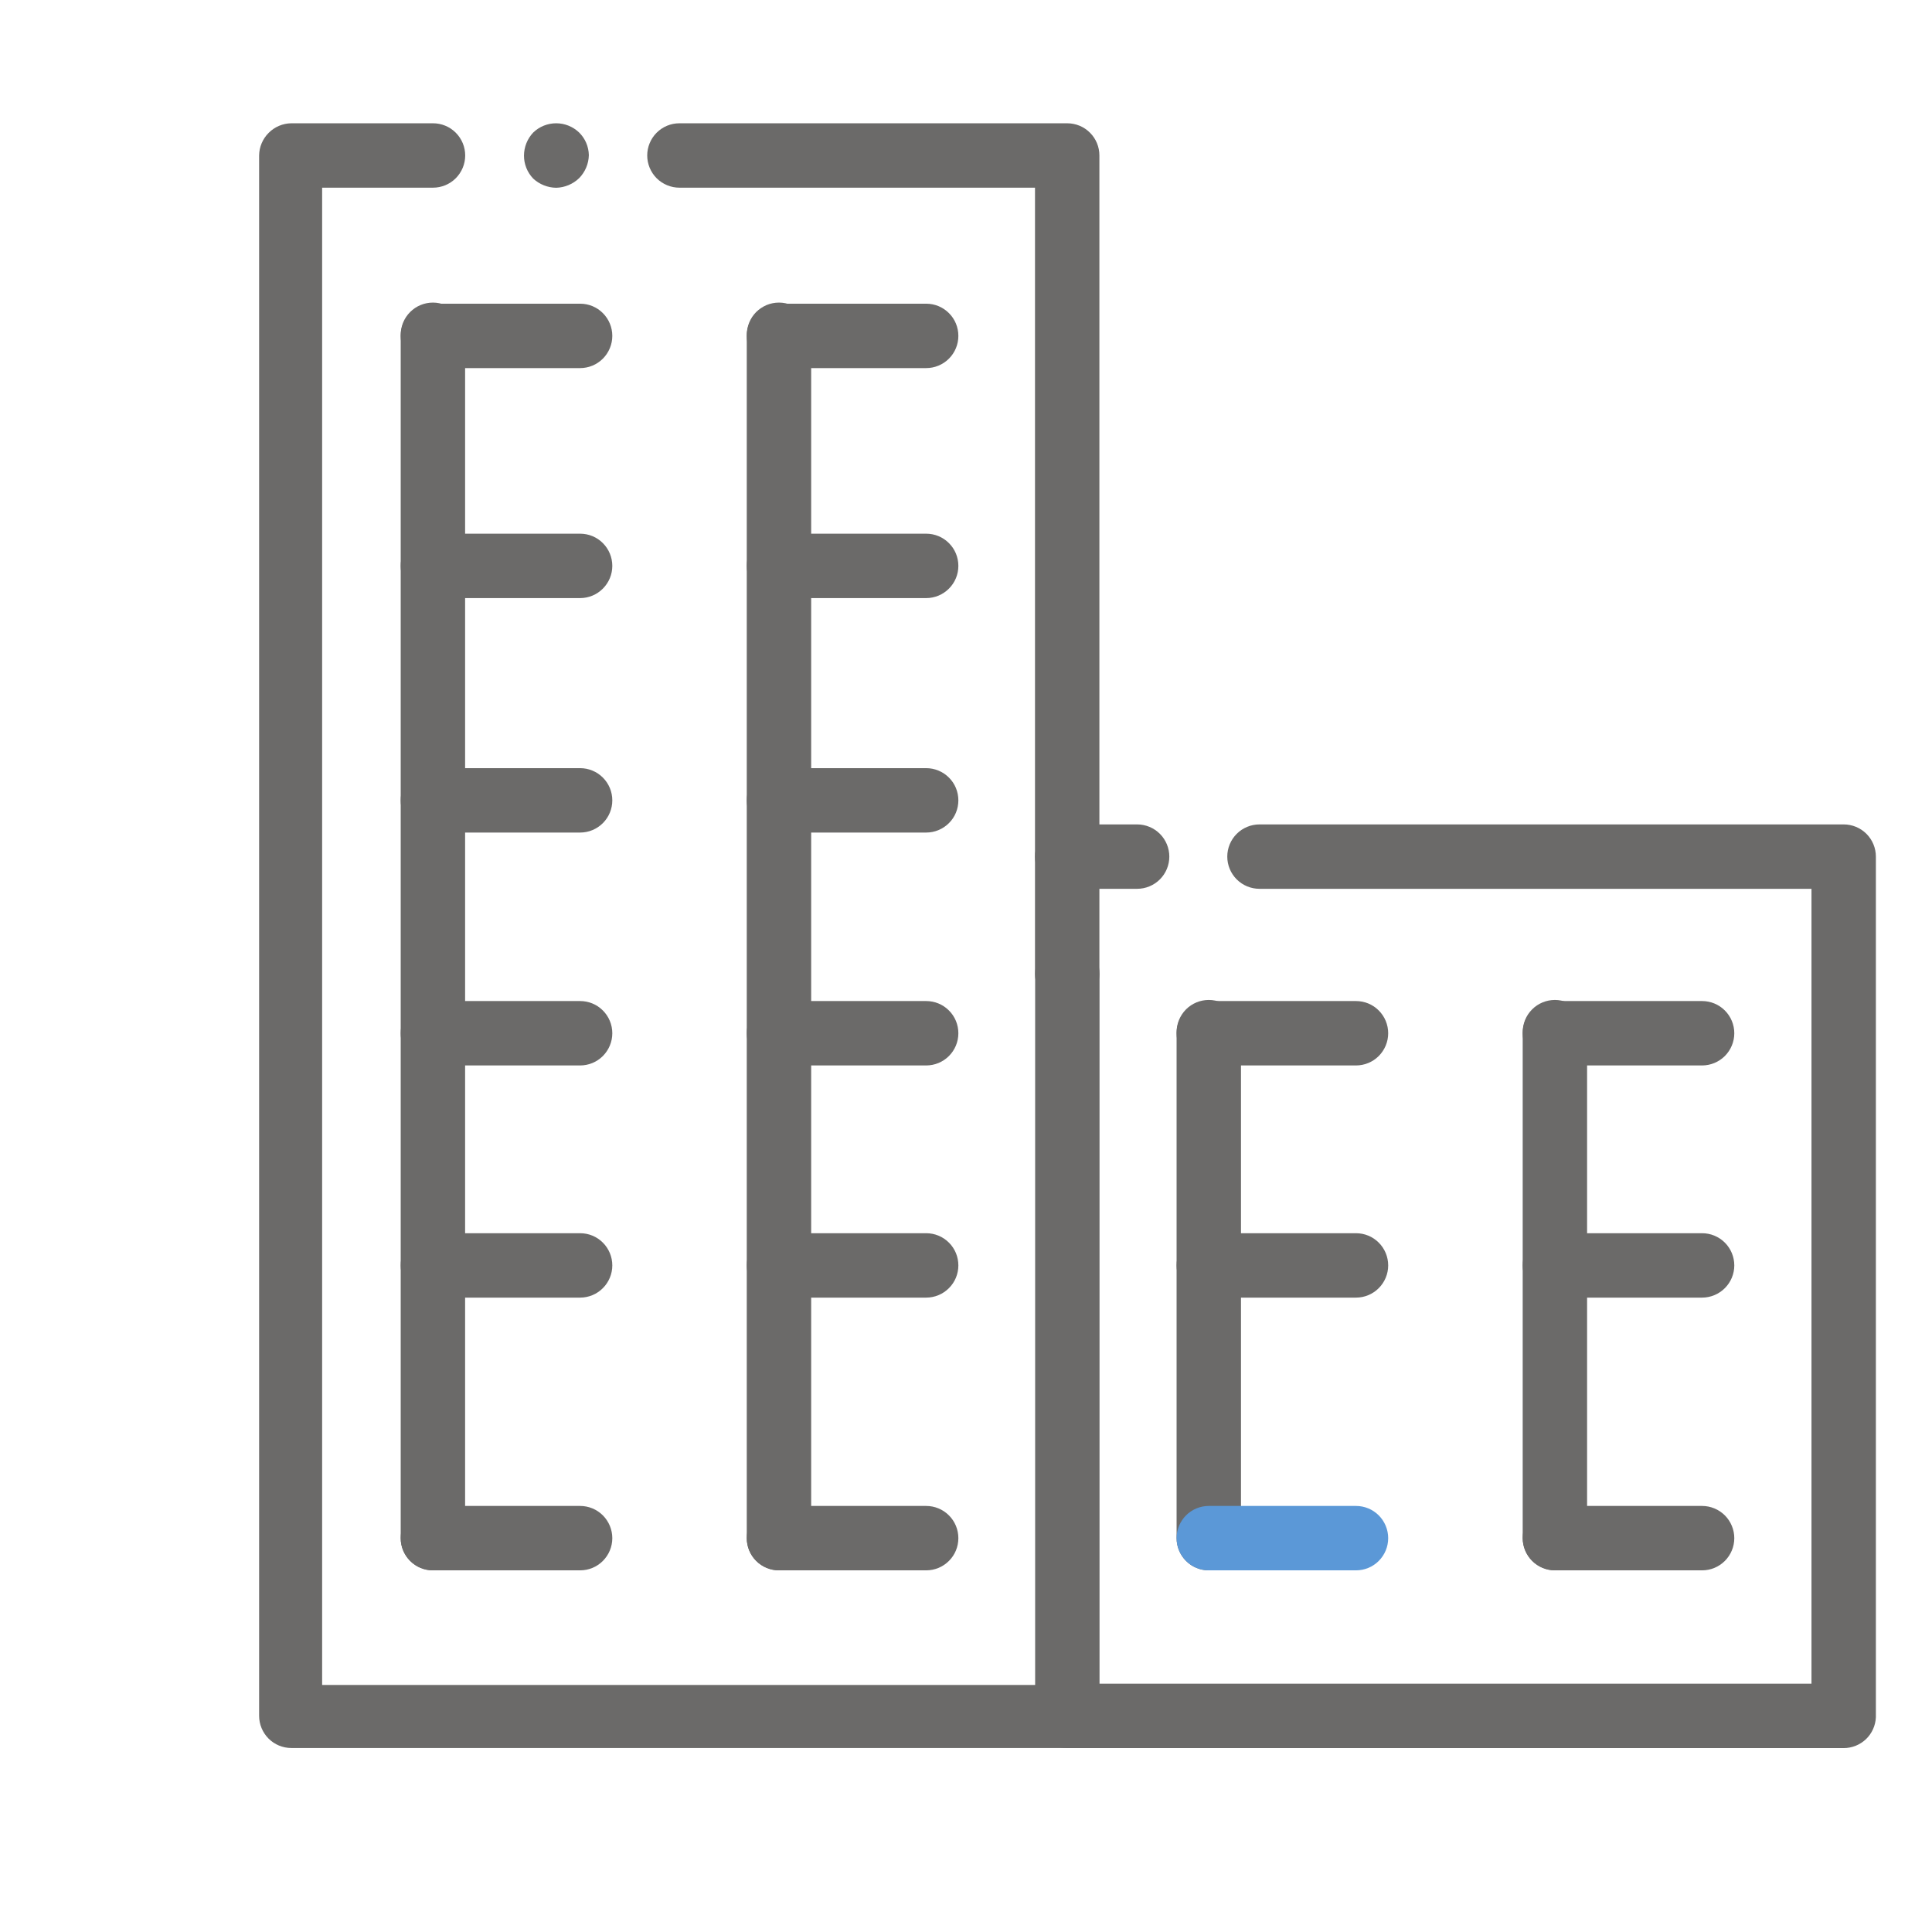 <svg width="42" height="42" viewBox="0 0 42 42" fill="none" xmlns="http://www.w3.org/2000/svg">
<path d="M23.2 21.87C23.015 21.87 22.837 21.796 22.705 21.665C22.574 21.533 22.5 21.355 22.5 21.17V4.08H14.77C14.585 4.08 14.407 4.006 14.275 3.875C14.144 3.743 14.07 3.565 14.07 3.38C14.07 3.194 14.144 3.016 14.275 2.885C14.407 2.753 14.585 2.68 14.77 2.68H23.2C23.386 2.68 23.564 2.753 23.695 2.885C23.827 3.016 23.9 3.194 23.9 3.38V21.17C23.9 21.355 23.827 21.533 23.695 21.665C23.564 21.796 23.386 21.87 23.2 21.87Z" fill="#6B6A69"/>
<path d="M12.091 4.082C11.905 4.079 11.727 4.008 11.591 3.882C11.462 3.747 11.39 3.568 11.391 3.382C11.392 3.196 11.463 3.017 11.591 2.882C11.725 2.752 11.904 2.68 12.091 2.68C12.277 2.68 12.456 2.752 12.591 2.882C12.722 3.011 12.797 3.187 12.801 3.372C12.797 3.559 12.722 3.738 12.591 3.872C12.457 4.002 12.278 4.077 12.091 4.082Z" fill="#6B6A69"/>
<path d="M23.203 38H6.333C6.147 38 5.969 37.926 5.838 37.795C5.707 37.663 5.633 37.485 5.633 37.3V3.38C5.635 3.195 5.71 3.018 5.841 2.888C5.971 2.757 6.148 2.682 6.333 2.68H9.413C9.598 2.68 9.777 2.753 9.908 2.885C10.039 3.016 10.113 3.194 10.113 3.38C10.113 3.565 10.039 3.743 9.908 3.875C9.777 4.006 9.598 4.08 9.413 4.08H7.003V36.63H22.503V21.17C22.503 20.984 22.576 20.806 22.708 20.675C22.839 20.543 23.017 20.47 23.203 20.47C23.388 20.47 23.567 20.543 23.698 20.675C23.829 20.806 23.903 20.984 23.903 21.17V37.33C23.895 37.51 23.818 37.681 23.687 37.805C23.557 37.93 23.383 38 23.203 38Z" fill="#6B6A69"/>
<path d="M9.411 34.138C9.225 34.138 9.047 34.064 8.916 33.933C8.785 33.802 8.711 33.624 8.711 33.438V7.278C8.711 7.092 8.785 6.914 8.916 6.783C9.047 6.652 9.225 6.578 9.411 6.578C9.597 6.578 9.775 6.652 9.906 6.783C10.037 6.914 10.111 7.092 10.111 7.278V33.438C10.108 33.623 10.034 33.8 9.903 33.93C9.772 34.061 9.596 34.136 9.411 34.138Z" fill="#6B6A69"/>
<path d="M12.611 34.138H9.411C9.225 34.138 9.047 34.065 8.916 33.933C8.785 33.802 8.711 33.624 8.711 33.438C8.711 33.253 8.785 33.075 8.916 32.943C9.047 32.812 9.225 32.738 9.411 32.738H12.611C12.797 32.738 12.975 32.812 13.106 32.943C13.237 33.075 13.311 33.253 13.311 33.438C13.311 33.624 13.237 33.802 13.106 33.933C12.975 34.065 12.797 34.138 12.611 34.138Z" fill="#6B6A69"/>
<path d="M12.611 8.002H9.411C9.225 8.002 9.047 7.928 8.916 7.797C8.785 7.665 8.711 7.487 8.711 7.302C8.711 7.116 8.785 6.938 8.916 6.807C9.047 6.675 9.225 6.602 9.411 6.602H12.611C12.797 6.602 12.975 6.675 13.106 6.807C13.237 6.938 13.311 7.116 13.311 7.302C13.311 7.487 13.237 7.665 13.106 7.797C12.975 7.928 12.797 8.002 12.611 8.002Z" fill="#6B6A69"/>
<path d="M12.611 13.002H9.411C9.225 13.002 9.047 12.928 8.916 12.796C8.785 12.665 8.711 12.487 8.711 12.302C8.711 12.116 8.785 11.938 8.916 11.807C9.047 11.675 9.225 11.602 9.411 11.602H12.611C12.797 11.602 12.975 11.675 13.106 11.807C13.237 11.938 13.311 12.116 13.311 12.302C13.311 12.487 13.237 12.665 13.106 12.796C12.975 12.928 12.797 13.002 12.611 13.002Z" fill="#6B6A69"/>
<path d="M12.611 18.099H9.411C9.225 18.099 9.047 18.025 8.916 17.894C8.785 17.763 8.711 17.585 8.711 17.399C8.711 17.213 8.785 17.035 8.916 16.904C9.047 16.773 9.225 16.699 9.411 16.699H12.611C12.797 16.699 12.975 16.773 13.106 16.904C13.237 17.035 13.311 17.213 13.311 17.399C13.311 17.585 13.237 17.763 13.106 17.894C12.975 18.025 12.797 18.099 12.611 18.099Z" fill="#6B6A69"/>
<path d="M12.611 23.162H9.411C9.225 23.162 9.047 23.088 8.916 22.957C8.785 22.825 8.711 22.647 8.711 22.462C8.711 22.276 8.785 22.098 8.916 21.967C9.047 21.835 9.225 21.762 9.411 21.762H12.611C12.797 21.762 12.975 21.835 13.106 21.967C13.237 22.098 13.311 22.276 13.311 22.462C13.311 22.647 13.237 22.825 13.106 22.957C12.975 23.088 12.797 23.162 12.611 23.162Z" fill="#6B6A69"/>
<path d="M12.611 28.209H9.411C9.225 28.209 9.047 28.135 8.916 28.003C8.785 27.872 8.711 27.694 8.711 27.509C8.711 27.323 8.785 27.145 8.916 27.014C9.047 26.882 9.225 26.809 9.411 26.809H12.611C12.797 26.809 12.975 26.882 13.106 27.014C13.237 27.145 13.311 27.323 13.311 27.509C13.311 27.694 13.237 27.872 13.106 28.003C12.975 28.135 12.797 28.209 12.611 28.209Z" fill="#6B6A69"/>
<path d="M16.934 34.138C16.749 34.138 16.571 34.064 16.439 33.933C16.308 33.802 16.234 33.624 16.234 33.438V7.278C16.234 7.186 16.253 7.095 16.288 7.01C16.323 6.925 16.374 6.848 16.439 6.783C16.504 6.718 16.582 6.667 16.666 6.631C16.751 6.596 16.842 6.578 16.934 6.578C17.026 6.578 17.117 6.596 17.202 6.631C17.287 6.667 17.364 6.718 17.429 6.783C17.494 6.848 17.546 6.925 17.581 7.01C17.616 7.095 17.634 7.186 17.634 7.278V33.438C17.634 33.624 17.561 33.802 17.429 33.933C17.298 34.064 17.12 34.138 16.934 34.138Z" fill="#6B6A69"/>
<path d="M20.134 34.138H16.934C16.749 34.138 16.571 34.065 16.439 33.933C16.308 33.802 16.234 33.624 16.234 33.438C16.234 33.253 16.308 33.075 16.439 32.943C16.571 32.812 16.749 32.738 16.934 32.738H20.134C20.32 32.738 20.498 32.812 20.629 32.943C20.761 33.075 20.834 33.253 20.834 33.438C20.834 33.624 20.761 33.802 20.629 33.933C20.498 34.065 20.32 34.138 20.134 34.138Z" fill="#6B6A69"/>
<path d="M20.134 8.002H16.934C16.749 8.002 16.571 7.928 16.439 7.797C16.308 7.665 16.234 7.487 16.234 7.302C16.234 7.116 16.308 6.938 16.439 6.807C16.571 6.675 16.749 6.602 16.934 6.602H20.134C20.32 6.602 20.498 6.675 20.629 6.807C20.761 6.938 20.834 7.116 20.834 7.302C20.834 7.487 20.761 7.665 20.629 7.797C20.498 7.928 20.32 8.002 20.134 8.002Z" fill="#6B6A69"/>
<path d="M20.134 13.002H16.934C16.749 13.002 16.571 12.928 16.439 12.796C16.308 12.665 16.234 12.487 16.234 12.302C16.234 12.116 16.308 11.938 16.439 11.807C16.571 11.675 16.749 11.602 16.934 11.602H20.134C20.32 11.602 20.498 11.675 20.629 11.807C20.761 11.938 20.834 12.116 20.834 12.302C20.834 12.487 20.761 12.665 20.629 12.796C20.498 12.928 20.32 13.002 20.134 13.002Z" fill="#6B6A69"/>
<path d="M20.134 18.099H16.934C16.749 18.099 16.571 18.025 16.439 17.894C16.308 17.763 16.234 17.585 16.234 17.399C16.234 17.213 16.308 17.035 16.439 16.904C16.571 16.773 16.749 16.699 16.934 16.699H20.134C20.32 16.699 20.498 16.773 20.629 16.904C20.761 17.035 20.834 17.213 20.834 17.399C20.834 17.585 20.761 17.763 20.629 17.894C20.498 18.025 20.32 18.099 20.134 18.099Z" fill="#6B6A69"/>
<path d="M20.134 23.162H16.934C16.749 23.162 16.571 23.088 16.439 22.957C16.308 22.825 16.234 22.647 16.234 22.462C16.234 22.276 16.308 22.098 16.439 21.967C16.571 21.835 16.749 21.762 16.934 21.762H20.134C20.32 21.762 20.498 21.835 20.629 21.967C20.761 22.098 20.834 22.276 20.834 22.462C20.834 22.647 20.761 22.825 20.629 22.957C20.498 23.088 20.32 23.162 20.134 23.162Z" fill="#6B6A69"/>
<path d="M20.134 28.209H16.934C16.749 28.209 16.571 28.135 16.439 28.003C16.308 27.872 16.234 27.694 16.234 27.509C16.234 27.323 16.308 27.145 16.439 27.014C16.571 26.882 16.749 26.809 16.934 26.809H20.134C20.32 26.809 20.498 26.882 20.629 27.014C20.761 27.145 20.834 27.323 20.834 27.509C20.834 27.694 20.761 27.872 20.629 28.003C20.498 28.135 20.32 28.209 20.134 28.209Z" fill="#6B6A69"/>
<path d="M40.08 38.002H23.2C23.014 38.002 22.836 37.928 22.705 37.797C22.574 37.666 22.5 37.488 22.5 37.302C22.5 37.116 22.574 36.938 22.705 36.807C22.836 36.676 23.014 36.602 23.2 36.602H39.38V19.322H27.38C27.194 19.322 27.016 19.248 26.885 19.117C26.754 18.986 26.68 18.808 26.68 18.622C26.68 18.436 26.754 18.258 26.885 18.127C27.016 17.996 27.194 17.922 27.38 17.922H40.08C40.266 17.922 40.444 17.996 40.575 18.127C40.706 18.258 40.78 18.436 40.78 18.622V37.332C40.772 37.512 40.695 37.683 40.565 37.808C40.434 37.932 40.261 38.002 40.08 38.002Z" fill="#6B6A69"/>
<path d="M33.802 34.138C33.617 34.136 33.44 34.061 33.309 33.93C33.179 33.8 33.104 33.623 33.102 33.438V22.438C33.102 22.253 33.175 22.075 33.307 21.943C33.438 21.812 33.616 21.738 33.802 21.738C33.987 21.738 34.165 21.812 34.297 21.943C34.428 22.075 34.502 22.253 34.502 22.438V33.438C34.502 33.624 34.428 33.802 34.297 33.933C34.165 34.065 33.987 34.138 33.802 34.138Z" fill="#6B6A69"/>
<path d="M37.002 34.138H33.802C33.616 34.138 33.438 34.065 33.307 33.933C33.175 33.802 33.102 33.624 33.102 33.438C33.102 33.253 33.175 33.075 33.307 32.943C33.438 32.812 33.616 32.738 33.802 32.738H37.002C37.187 32.738 37.365 32.812 37.497 32.943C37.628 33.075 37.702 33.253 37.702 33.438C37.702 33.624 37.628 33.802 37.497 33.933C37.365 34.065 37.187 34.138 37.002 34.138Z" fill="#6B6A69"/>
<path d="M37.002 23.162H33.802C33.616 23.162 33.438 23.088 33.307 22.957C33.175 22.825 33.102 22.647 33.102 22.462C33.102 22.276 33.175 22.098 33.307 21.967C33.438 21.835 33.616 21.762 33.802 21.762H37.002C37.187 21.762 37.365 21.835 37.497 21.967C37.628 22.098 37.702 22.276 37.702 22.462C37.702 22.647 37.628 22.825 37.497 22.957C37.365 23.088 37.187 23.162 37.002 23.162Z" fill="#6B6A69"/>
<path d="M37.002 28.209H33.802C33.616 28.209 33.438 28.135 33.307 28.003C33.175 27.872 33.102 27.694 33.102 27.509C33.102 27.323 33.175 27.145 33.307 27.014C33.438 26.882 33.616 26.809 33.802 26.809H37.002C37.187 26.809 37.365 26.882 37.497 27.014C37.628 27.145 37.702 27.323 37.702 27.509C37.702 27.694 37.628 27.872 37.497 28.003C37.365 28.135 37.187 28.209 37.002 28.209Z" fill="#6B6A69"/>
<path d="M26.278 34.138C26.092 34.138 25.914 34.065 25.783 33.933C25.652 33.802 25.578 33.624 25.578 33.438V22.438C25.578 22.253 25.652 22.075 25.783 21.943C25.914 21.812 26.092 21.738 26.278 21.738C26.464 21.738 26.642 21.812 26.773 21.943C26.904 22.075 26.978 22.253 26.978 22.438V33.438C26.978 33.624 26.904 33.802 26.773 33.933C26.642 34.065 26.464 34.138 26.278 34.138Z" fill="#6B6A69"/>
<path d="M29.478 34.138H26.278C26.092 34.138 25.914 34.065 25.783 33.933C25.652 33.802 25.578 33.624 25.578 33.438C25.578 33.253 25.652 33.075 25.783 32.943C25.914 32.812 26.092 32.738 26.278 32.738H29.478C29.664 32.738 29.842 32.812 29.973 32.943C30.104 33.075 30.178 33.253 30.178 33.438C30.178 33.624 30.104 33.802 29.973 33.933C29.842 34.065 29.664 34.138 29.478 34.138Z" fill="#5B98D7"/>
<path d="M29.478 23.162H26.278C26.092 23.162 25.914 23.088 25.783 22.957C25.652 22.825 25.578 22.647 25.578 22.462C25.578 22.276 25.652 22.098 25.783 21.967C25.914 21.835 26.092 21.762 26.278 21.762H29.478C29.664 21.762 29.842 21.835 29.973 21.967C30.104 22.098 30.178 22.276 30.178 22.462C30.178 22.647 30.104 22.825 29.973 22.957C29.842 23.088 29.664 23.162 29.478 23.162Z" fill="#6B6A69"/>
<path d="M29.478 28.209H26.278C26.092 28.209 25.914 28.135 25.783 28.003C25.652 27.872 25.578 27.694 25.578 27.509C25.578 27.323 25.652 27.145 25.783 27.014C25.914 26.882 26.092 26.809 26.278 26.809H29.478C29.664 26.809 29.842 26.882 29.973 27.014C30.104 27.145 30.178 27.323 30.178 27.509C30.178 27.694 30.104 27.872 29.973 28.003C29.842 28.135 29.664 28.209 29.478 28.209Z" fill="#6B6A69"/>
<path d="M24.72 19.322H23.2C23.014 19.322 22.836 19.248 22.705 19.117C22.574 18.986 22.5 18.808 22.5 18.622C22.5 18.436 22.574 18.258 22.705 18.127C22.836 17.996 23.014 17.922 23.2 17.922H24.72C24.906 17.922 25.084 17.996 25.215 18.127C25.346 18.258 25.42 18.436 25.42 18.622C25.42 18.808 25.346 18.986 25.215 19.117C25.084 19.248 24.906 19.322 24.72 19.322Z" fill="#6B6A69"/>
</svg>
